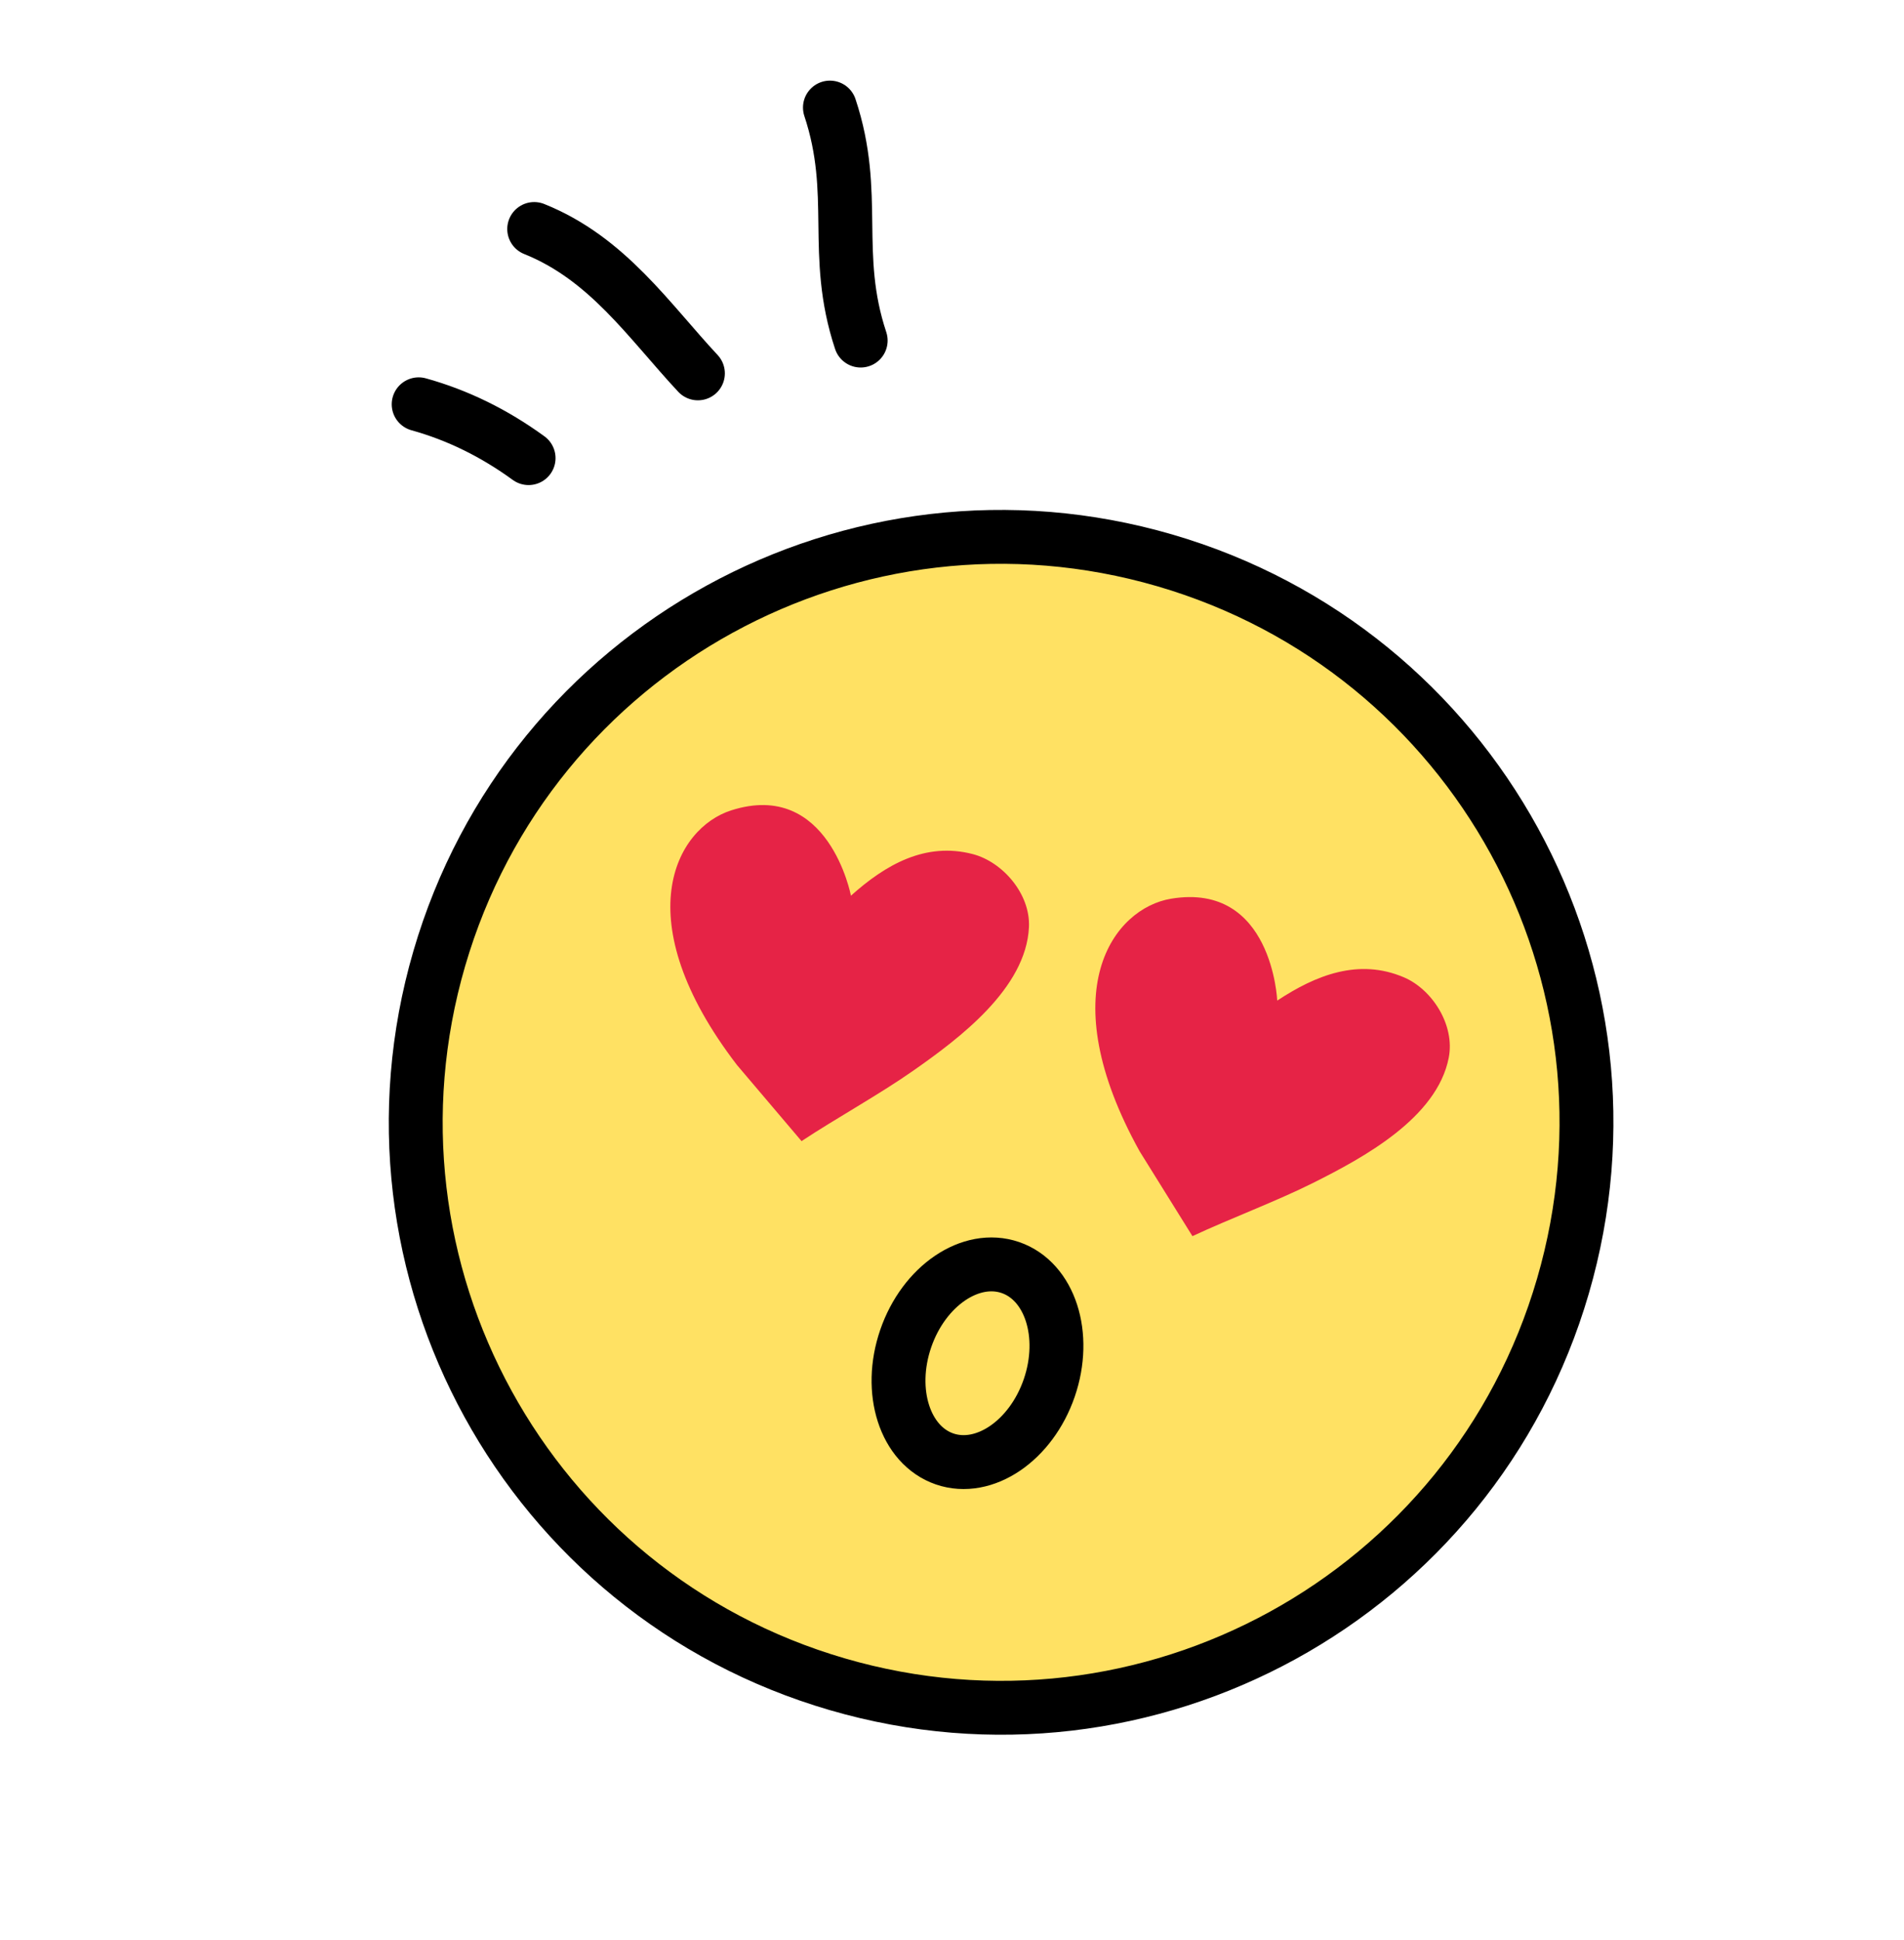 <svg width="53" height="54" viewBox="0 0 53 54" fill="none" xmlns="http://www.w3.org/2000/svg">
<path d="M23.307 46.878C31.945 49.397 40.988 44.435 43.506 35.797C46.025 27.16 41.064 18.117 32.427 15.598C23.789 13.08 14.746 18.041 12.228 26.678C9.709 35.316 14.669 44.36 23.307 46.878Z" fill="#FFE163" stroke="black" stroke-width="1.5" stroke-linecap="round" stroke-linejoin="round"/>
<path d="M23.687 24.93C23.687 24.93 23.069 21.687 20.354 22.555C18.8 23.051 17.415 25.6 20.513 29.641C20.513 29.641 22.309 31.756 22.312 31.761C23.26 31.133 24.486 30.457 25.419 29.802C26.7 28.906 28.563 27.511 28.642 25.806C28.686 24.878 27.907 23.988 27.077 23.772C25.76 23.429 24.649 24.067 23.687 24.93Z" fill="#E62346"/>
<path d="M29.207 38.631C29.713 37.16 29.229 35.66 28.126 35.28C27.023 34.901 25.718 35.785 25.212 37.256C24.706 38.727 25.19 40.227 26.294 40.607C27.397 40.986 28.701 40.102 29.207 38.631Z" stroke="black" stroke-width="1.5" stroke-linecap="round" stroke-linejoin="round"/>
<path d="M35.553 27.85C35.553 27.85 35.416 24.551 32.604 25.013C30.994 25.276 29.252 27.594 31.724 32.046C31.724 32.046 33.191 34.4 33.193 34.406C34.224 33.923 35.535 33.434 36.554 32.923C37.952 32.223 39.999 31.116 40.327 29.442C40.506 28.53 39.866 27.536 39.077 27.201C37.824 26.668 36.632 27.136 35.553 27.85Z" fill="#E62346"/>
<path d="M23.102 2.994C23.907 5.418 23.155 7.056 23.958 9.479M14.87 6.374C16.913 7.192 18.066 8.934 19.427 10.392M11.654 11.253C12.733 11.552 13.754 12.052 14.714 12.751" stroke="black" stroke-width="1.5" stroke-linecap="round" stroke-linejoin="round"/>
</svg>
